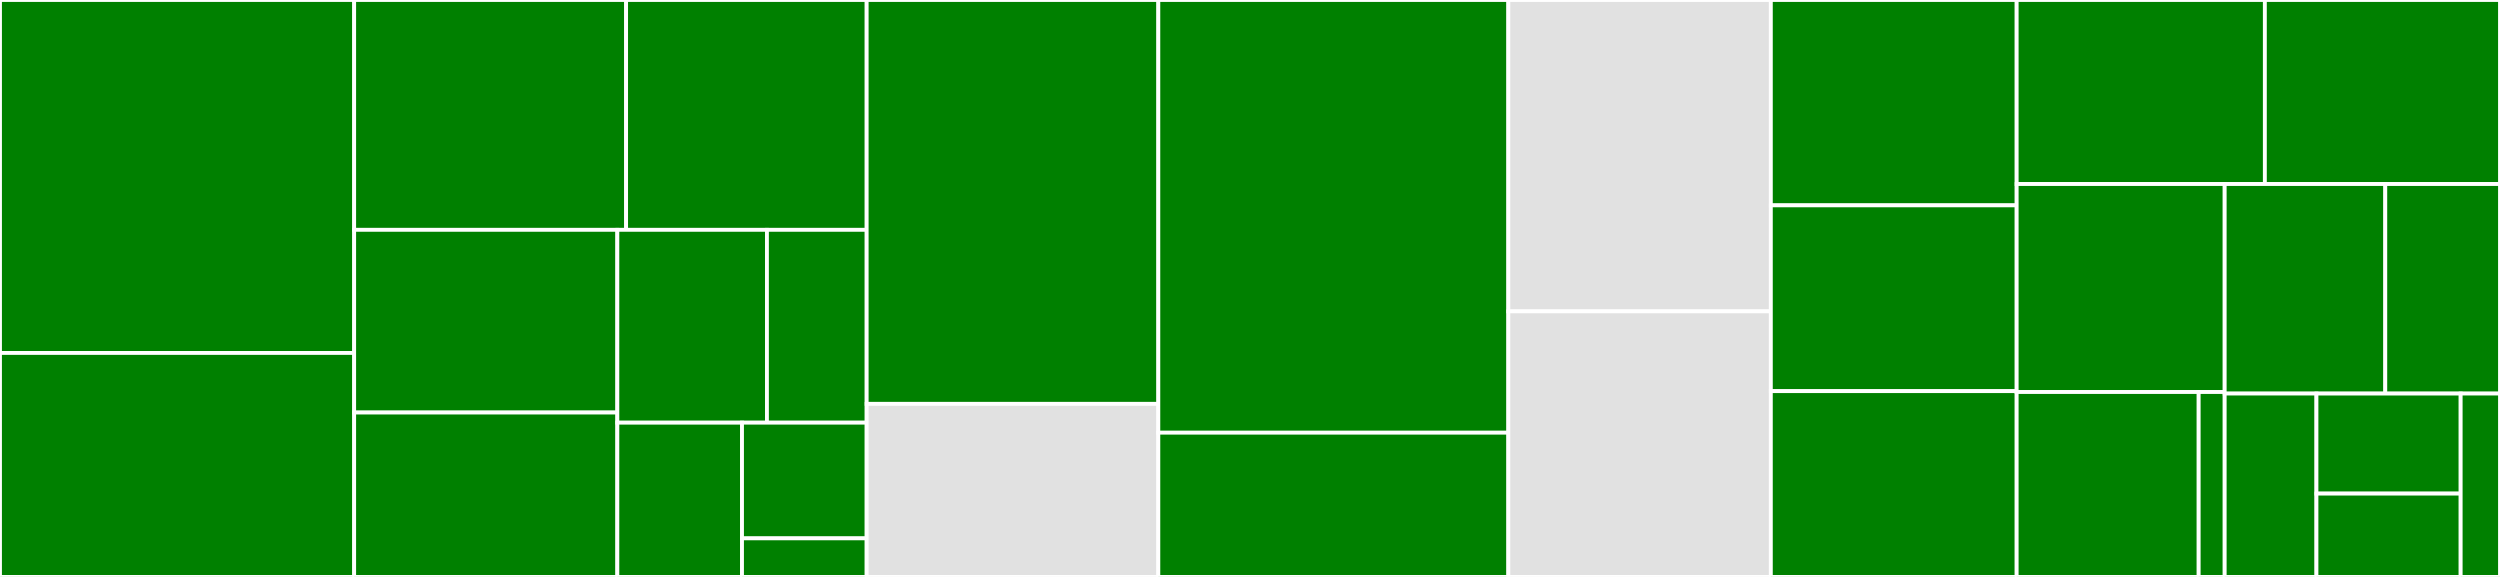 <svg baseProfile="full" width="650" height="150" viewBox="0 0 650 150" version="1.1"
xmlns="http://www.w3.org/2000/svg" xmlns:ev="http://www.w3.org/2001/xml-events"
xmlns:xlink="http://www.w3.org/1999/xlink">

<rect x="0" y="0" width="650" height="150" fill="#333333" stroke="none"/>

<style>rect.s{mask:url(#mask);}</style>
<defs>
  <pattern id="white" width="4" height="4" patternUnits="userSpaceOnUse" patternTransform="rotate(45)">
    <rect width="2" height="2" transform="translate(0,0)" fill="white"></rect>
  </pattern>
  <mask id="mask">
    <rect x="0" y="0" width="100%" height="100%" fill="url(#white)"></rect>
  </mask>
</defs>

<rect x="0" y="0" width="92.083" height="91.765" fill="green" stroke="white" stroke-width="1" class=" tooltipped" data-content="standardizePronunciation/rules/transform12th.ts"><title>standardizePronunciation/rules/transform12th.ts</title></rect>
<rect x="0" y="91.765" width="92.083" height="58.235" fill="green" stroke="white" stroke-width="1" class=" tooltipped" data-content="standardizePronunciation/rules/transform13And14th.ts"><title>standardizePronunciation/rules/transform13And14th.ts</title></rect>
<rect x="92.083" y="0" width="70.704" height="59.756" fill="green" stroke="white" stroke-width="1" class=" tooltipped" data-content="standardizePronunciation/rules/transform16th.ts"><title>standardizePronunciation/rules/transform16th.ts</title></rect>
<rect x="162.787" y="0" width="62.546" height="59.756" fill="green" stroke="white" stroke-width="1" class=" tooltipped" data-content="standardizePronunciation/rules/transform17th.ts"><title>standardizePronunciation/rules/transform17th.ts</title></rect>
<rect x="92.083" y="59.756" width="68.426" height="47.497" fill="green" stroke="white" stroke-width="1" class=" tooltipped" data-content="standardizePronunciation/rules/transformNLAssimilation.ts"><title>standardizePronunciation/rules/transformNLAssimilation.ts</title></rect>
<rect x="92.083" y="107.253" width="68.426" height="42.747" fill="green" stroke="white" stroke-width="1" class=" tooltipped" data-content="standardizePronunciation/rules/transform20th.ts"><title>standardizePronunciation/rules/transform20th.ts</title></rect>
<rect x="160.509" y="59.756" width="38.895" height="50.136" fill="green" stroke="white" stroke-width="1" class=" tooltipped" data-content="standardizePronunciation/rules/transform18th.ts"><title>standardizePronunciation/rules/transform18th.ts</title></rect>
<rect x="199.404" y="59.756" width="25.93" height="50.136" fill="green" stroke="white" stroke-width="1" class=" tooltipped" data-content="standardizePronunciation/rules/transform9And10And11th.ts"><title>standardizePronunciation/rules/transform9And10And11th.ts</title></rect>
<rect x="160.509" y="109.892" width="32.412" height="40.108" fill="green" stroke="white" stroke-width="1" class=" tooltipped" data-content="standardizePronunciation/rules/transformHardConversion.ts"><title>standardizePronunciation/rules/transformHardConversion.ts</title></rect>
<rect x="192.921" y="109.892" width="32.412" height="30.081" fill="green" stroke="white" stroke-width="1" class=" tooltipped" data-content="standardizePronunciation/rules/transform19th.ts"><title>standardizePronunciation/rules/transform19th.ts</title></rect>
<rect x="192.921" y="139.973" width="32.412" height="10.027" fill="green" stroke="white" stroke-width="1" class=" tooltipped" data-content="standardizePronunciation/rules/rules.utils.ts"><title>standardizePronunciation/rules/rules.utils.ts</title></rect>
<rect x="225.333" y="0" width="75.833" height="105" fill="green" stroke="white" stroke-width="1" class=" tooltipped" data-content="standardizePronunciation/index.ts"><title>standardizePronunciation/index.ts</title></rect>
<rect x="225.333" y="105" width="75.833" height="45" fill="#e1e1e1" stroke="white" stroke-width="1" class=" tooltipped" data-content="standardizePronunciation/standardizePronunciation.constants.ts"><title>standardizePronunciation/standardizePronunciation.constants.ts</title></rect>
<rect x="301.167" y="0" width="91.0" height="112.5" fill="green" stroke="white" stroke-width="1" class=" tooltipped" data-content="_internal/hangul.ts"><title>_internal/hangul.ts</title></rect>
<rect x="301.167" y="112.5" width="91.0" height="37.5" fill="green" stroke="white" stroke-width="1" class=" tooltipped" data-content="_internal/index.ts"><title>_internal/index.ts</title></rect>
<rect x="392.167" y="0" width="68.25" height="80.952" fill="#e1e1e1" stroke="white" stroke-width="1" class=" tooltipped" data-content="amountToHangul.ts"><title>amountToHangul.ts</title></rect>
<rect x="392.167" y="80.952" width="68.25" height="69.048" fill="#e1e1e1" stroke="white" stroke-width="1" class=" tooltipped" data-content="susa.ts"><title>susa.ts</title></rect>
<rect x="460.417" y="0" width="63.917" height="53.39" fill="green" stroke="white" stroke-width="1" class=" tooltipped" data-content="romanize.ts"><title>romanize.ts</title></rect>
<rect x="460.417" y="53.39" width="63.917" height="48.305" fill="green" stroke="white" stroke-width="1" class=" tooltipped" data-content="combineCharacter.ts"><title>combineCharacter.ts</title></rect>
<rect x="460.417" y="101.695" width="63.917" height="48.305" fill="green" stroke="white" stroke-width="1" class=" tooltipped" data-content="disassemble.ts"><title>disassemble.ts</title></rect>
<rect x="524.333" y="0" width="64.532" height="47.845" fill="green" stroke="white" stroke-width="1" class=" tooltipped" data-content="josa.ts"><title>josa.ts</title></rect>
<rect x="588.865" y="0" width="61.135" height="47.845" fill="green" stroke="white" stroke-width="1" class=" tooltipped" data-content="constants.ts"><title>constants.ts</title></rect>
<rect x="524.333" y="47.845" width="54.084" height="54.082" fill="green" stroke="white" stroke-width="1" class=" tooltipped" data-content="removeLastCharacter.ts"><title>removeLastCharacter.ts</title></rect>
<rect x="524.333" y="101.927" width="47.324" height="48.073" fill="green" stroke="white" stroke-width="1" class=" tooltipped" data-content="date/index.ts"><title>date/index.ts</title></rect>
<rect x="571.657" y="101.927" width="6.761" height="48.073" fill="green" stroke="white" stroke-width="1" class=" tooltipped" data-content="date/days.constants.ts"><title>date/days.constants.ts</title></rect>
<rect x="578.418" y="47.845" width="41.756" height="54.483" fill="green" stroke="white" stroke-width="1" class=" tooltipped" data-content="hasBatchim.ts"><title>hasBatchim.ts</title></rect>
<rect x="620.174" y="47.845" width="29.826" height="54.483" fill="green" stroke="white" stroke-width="1" class=" tooltipped" data-content="disassembleCompleteCharacter.ts"><title>disassembleCompleteCharacter.ts</title></rect>
<rect x="578.418" y="102.328" width="23.861" height="47.672" fill="green" stroke="white" stroke-width="1" class=" tooltipped" data-content="convertQwertyToAlphabet.ts"><title>convertQwertyToAlphabet.ts</title></rect>
<rect x="602.278" y="102.328" width="37.495" height="26.003" fill="green" stroke="white" stroke-width="1" class=" tooltipped" data-content="canBe.ts"><title>canBe.ts</title></rect>
<rect x="602.278" y="128.331" width="37.495" height="21.669" fill="green" stroke="white" stroke-width="1" class=" tooltipped" data-content="getChoseong.ts"><title>getChoseong.ts</title></rect>
<rect x="639.774" y="102.328" width="10.226" height="47.672" fill="green" stroke="white" stroke-width="1" class=" tooltipped" data-content="assemble.ts"><title>assemble.ts</title></rect>
</svg>